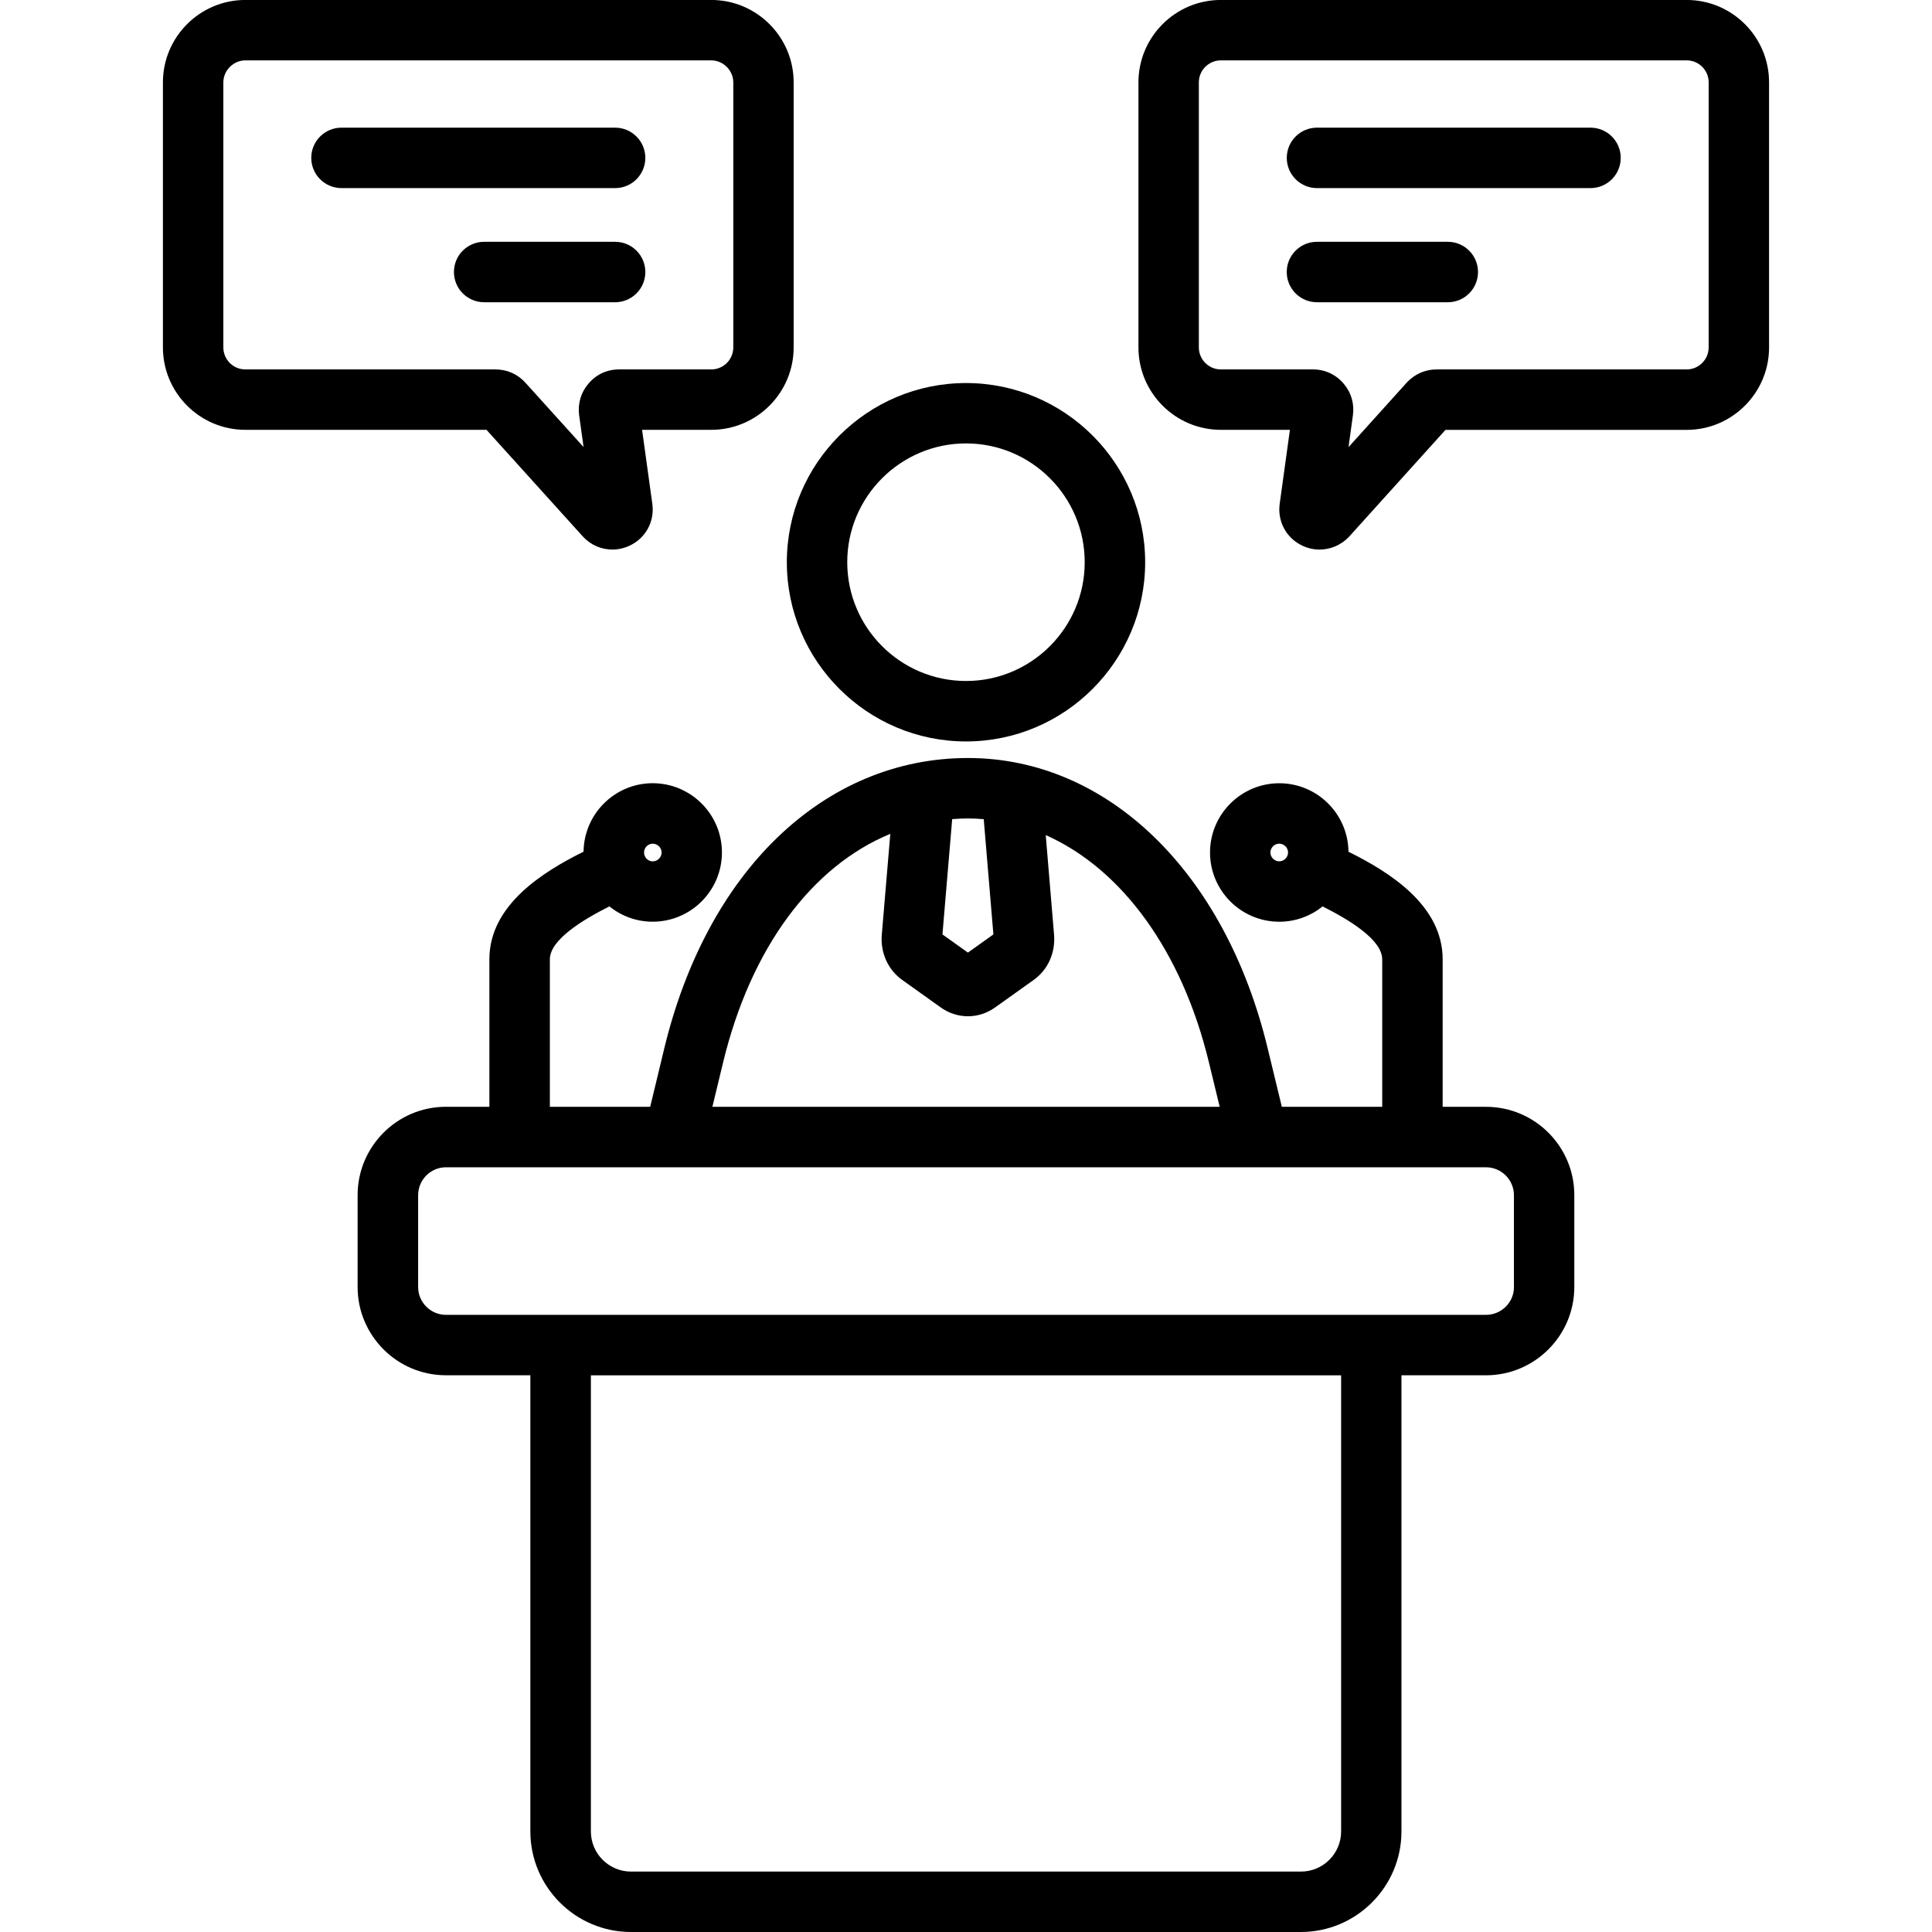 <svg xmlns="http://www.w3.org/2000/svg" id="Layer_1" viewBox="0 0 512 512"><path d="m256.01 196.49c26.17 0 47.47-21.31 47.47-47.49s-21.29-47.49-47.47-47.49c-26.19 0-47.49 21.31-47.49 47.49s21.31 47.49 47.49 47.49zm0-78.98c17.34 0 31.45 14.12 31.45 31.48s-14.11 31.48-31.45 31.48c-17.36 0-31.48-14.12-31.48-31.48s14.13-31.48 31.48-31.48zm137.8 175.81h-11.49v-39.08c0-14.35-14.12-23.15-24.96-28.52-.11-10.03-8.29-18.15-18.34-18.15-10.12 0-18.35 8.23-18.35 18.35s8.23 18.35 18.35 18.35c4.35 0 8.34-1.53 11.49-4.06 6.97 3.51 15.79 8.8 15.79 14.03v39.08h-26.6l-3.76-15.53c-11.28-46.72-42.45-76.91-79.42-76.91-18.77 0-36.25 7.3-50.56 21.12-14.01 13.53-24.35 32.82-29.91 55.79l-3.74 15.52h-26.59v-39.08c0-5.22 8.81-10.52 15.78-14.03 3.14 2.54 7.13 4.06 11.47 4.06 10.12 0 18.35-8.23 18.35-18.35s-8.23-18.35-18.35-18.35c-10.03 0-18.2 8.12-18.32 18.14-10.83 5.38-24.96 14.18-24.96 28.53v39.08h-11.52c-12.9 0-23.4 10.51-23.4 23.43v24.32c0 12.9 10.5 23.4 23.4 23.4h22.38v120.88c0 14.7 11.96 26.66 26.66 26.66h177.53c14.7 0 26.66-11.96 26.66-26.66v-120.87h22.38c12.92 0 23.43-10.5 23.43-23.4v-24.32c.02-12.92-10.48-23.43-23.4-23.43zm-57.14-67.4c0-1.27 1.07-2.34 2.34-2.34s2.34 1.07 2.34 2.34-1.07 2.34-2.34 2.34-2.34-1.07-2.34-2.34zm-163.68-2.33c1.27 0 2.34 1.07 2.34 2.34s-1.07 2.34-2.34 2.34-2.31-1.05-2.31-2.34 1.03-2.34 2.31-2.34zm87.71-6.5 2.56 30.54-6.75 4.82-6.75-4.82 2.58-30.55c1.38-.11 2.78-.18 4.18-.18 1.41 0 2.8.07 4.18.19zm-69.07 64.46c7.36-30.41 23.56-52.02 44.31-60.57l-2.25 26.63c-.42 4.84 1.6 9.35 5.4 12.08l10.2 7.28c2.19 1.57 4.71 2.35 7.22 2.35s5.03-.78 7.22-2.35l10.22-7.29c3.79-2.71 5.8-7.23 5.38-12.05l-2.2-26.32c20.04 8.87 36.09 30.59 43.25 60.25l2.85 11.76h-134.44zm163.78 203.8c0 5.87-4.78 10.64-10.64 10.64h-177.54c-5.87 0-10.64-4.77-10.64-10.64v-120.88h198.82zm45.81-144.28c0 4.07-3.33 7.38-7.41 7.38h-275.62c-4.07 0-7.38-3.31-7.38-7.38v-24.32c0-4.09 3.31-7.41 7.38-7.41h215.15.05.03 60.38c4.09 0 7.41 3.33 7.41 7.41v24.32zm45.76-341.08h-123.44c-12.04 0-21.84 9.8-21.84 21.84v70.24c0 12.04 9.8 21.84 21.84 21.84h18.3l-2.7 19.55c-.67 4.73 1.77 9.21 6.08 11.19 1.44.67 2.97.99 4.48.99 2.9 0 5.74-1.19 7.83-3.42.03-.03.06-.07.09-.1l25.45-28.2h63.91c12.04 0 21.84-9.8 21.84-21.84v-70.25c.01-12.04-9.79-21.84-21.84-21.84zm5.83 92.08c0 3.21-2.61 5.83-5.83 5.83h-66.27c-2.96 0-5.73 1.2-7.79 3.37-.05.05-.09.1-.14.15l-15.41 17.08 1.16-8.41c.44-3.07-.43-6.07-2.49-8.48-2.07-2.39-4.93-3.71-8.07-3.71h-24.43c-3.21 0-5.83-2.61-5.83-5.83v-70.24c0-3.21 2.61-5.83 5.83-5.83h123.45c3.21 0 5.83 2.61 5.83 5.83v70.24zm-298.41 50.04c2.08 2.31 4.95 3.53 7.89 3.53 1.51 0 3.04-.33 4.49-1 4.32-1.97 6.76-6.45 6.09-11.15l-2.71-19.58h18.33c12.04 0 21.84-9.8 21.84-21.84v-70.24c0-12.04-9.8-21.84-21.84-21.84h-123.47c-12.04 0-21.84 9.8-21.84 21.84v70.24c0 12.04 9.8 21.84 21.84 21.84h63.91zm-95.21-50.04v-70.24c0-3.16 2.67-5.83 5.83-5.83h123.48c3.16 0 5.83 2.67 5.83 5.83v70.24c0 3.21-2.61 5.83-5.83 5.83h-24.43c-3.18 0-6.05 1.32-8.08 3.72-1.97 2.26-2.87 5.15-2.54 8.18.01.08.02.16.03.23l1.17 8.44-15.4-17.04c-2.05-2.28-4.87-3.53-7.94-3.53h-66.29c-3.22 0-5.83-2.62-5.83-5.83zm370.32-50.23c0 4.42-3.58 8.01-8.01 8.01h-72.48c-4.42 0-8.01-3.58-8.01-8.01s3.58-8.01 8.01-8.01h72.48c4.42 0 8.01 3.59 8.01 8.01zm-37.82 30.25c0 4.42-3.58 8.01-8.01 8.01h-34.67c-4.42 0-8.01-3.58-8.01-8.01s3.58-8.01 8.01-8.01h34.67c4.43 0 8.01 3.59 8.01 8.01zm-228.68-22.24h-72.51c-4.42 0-8.01-3.58-8.01-8.01s3.58-8.01 8.01-8.01h72.51c4.42 0 8.01 3.58 8.01 8.01s-3.59 8.01-8.01 8.01zm0 30.25h-34.7c-4.42 0-8.01-3.58-8.01-8.01s3.58-8.01 8.01-8.01h34.7c4.42 0 8.01 3.58 8.01 8.01s-3.59 8.01-8.01 8.01z"></path></svg>